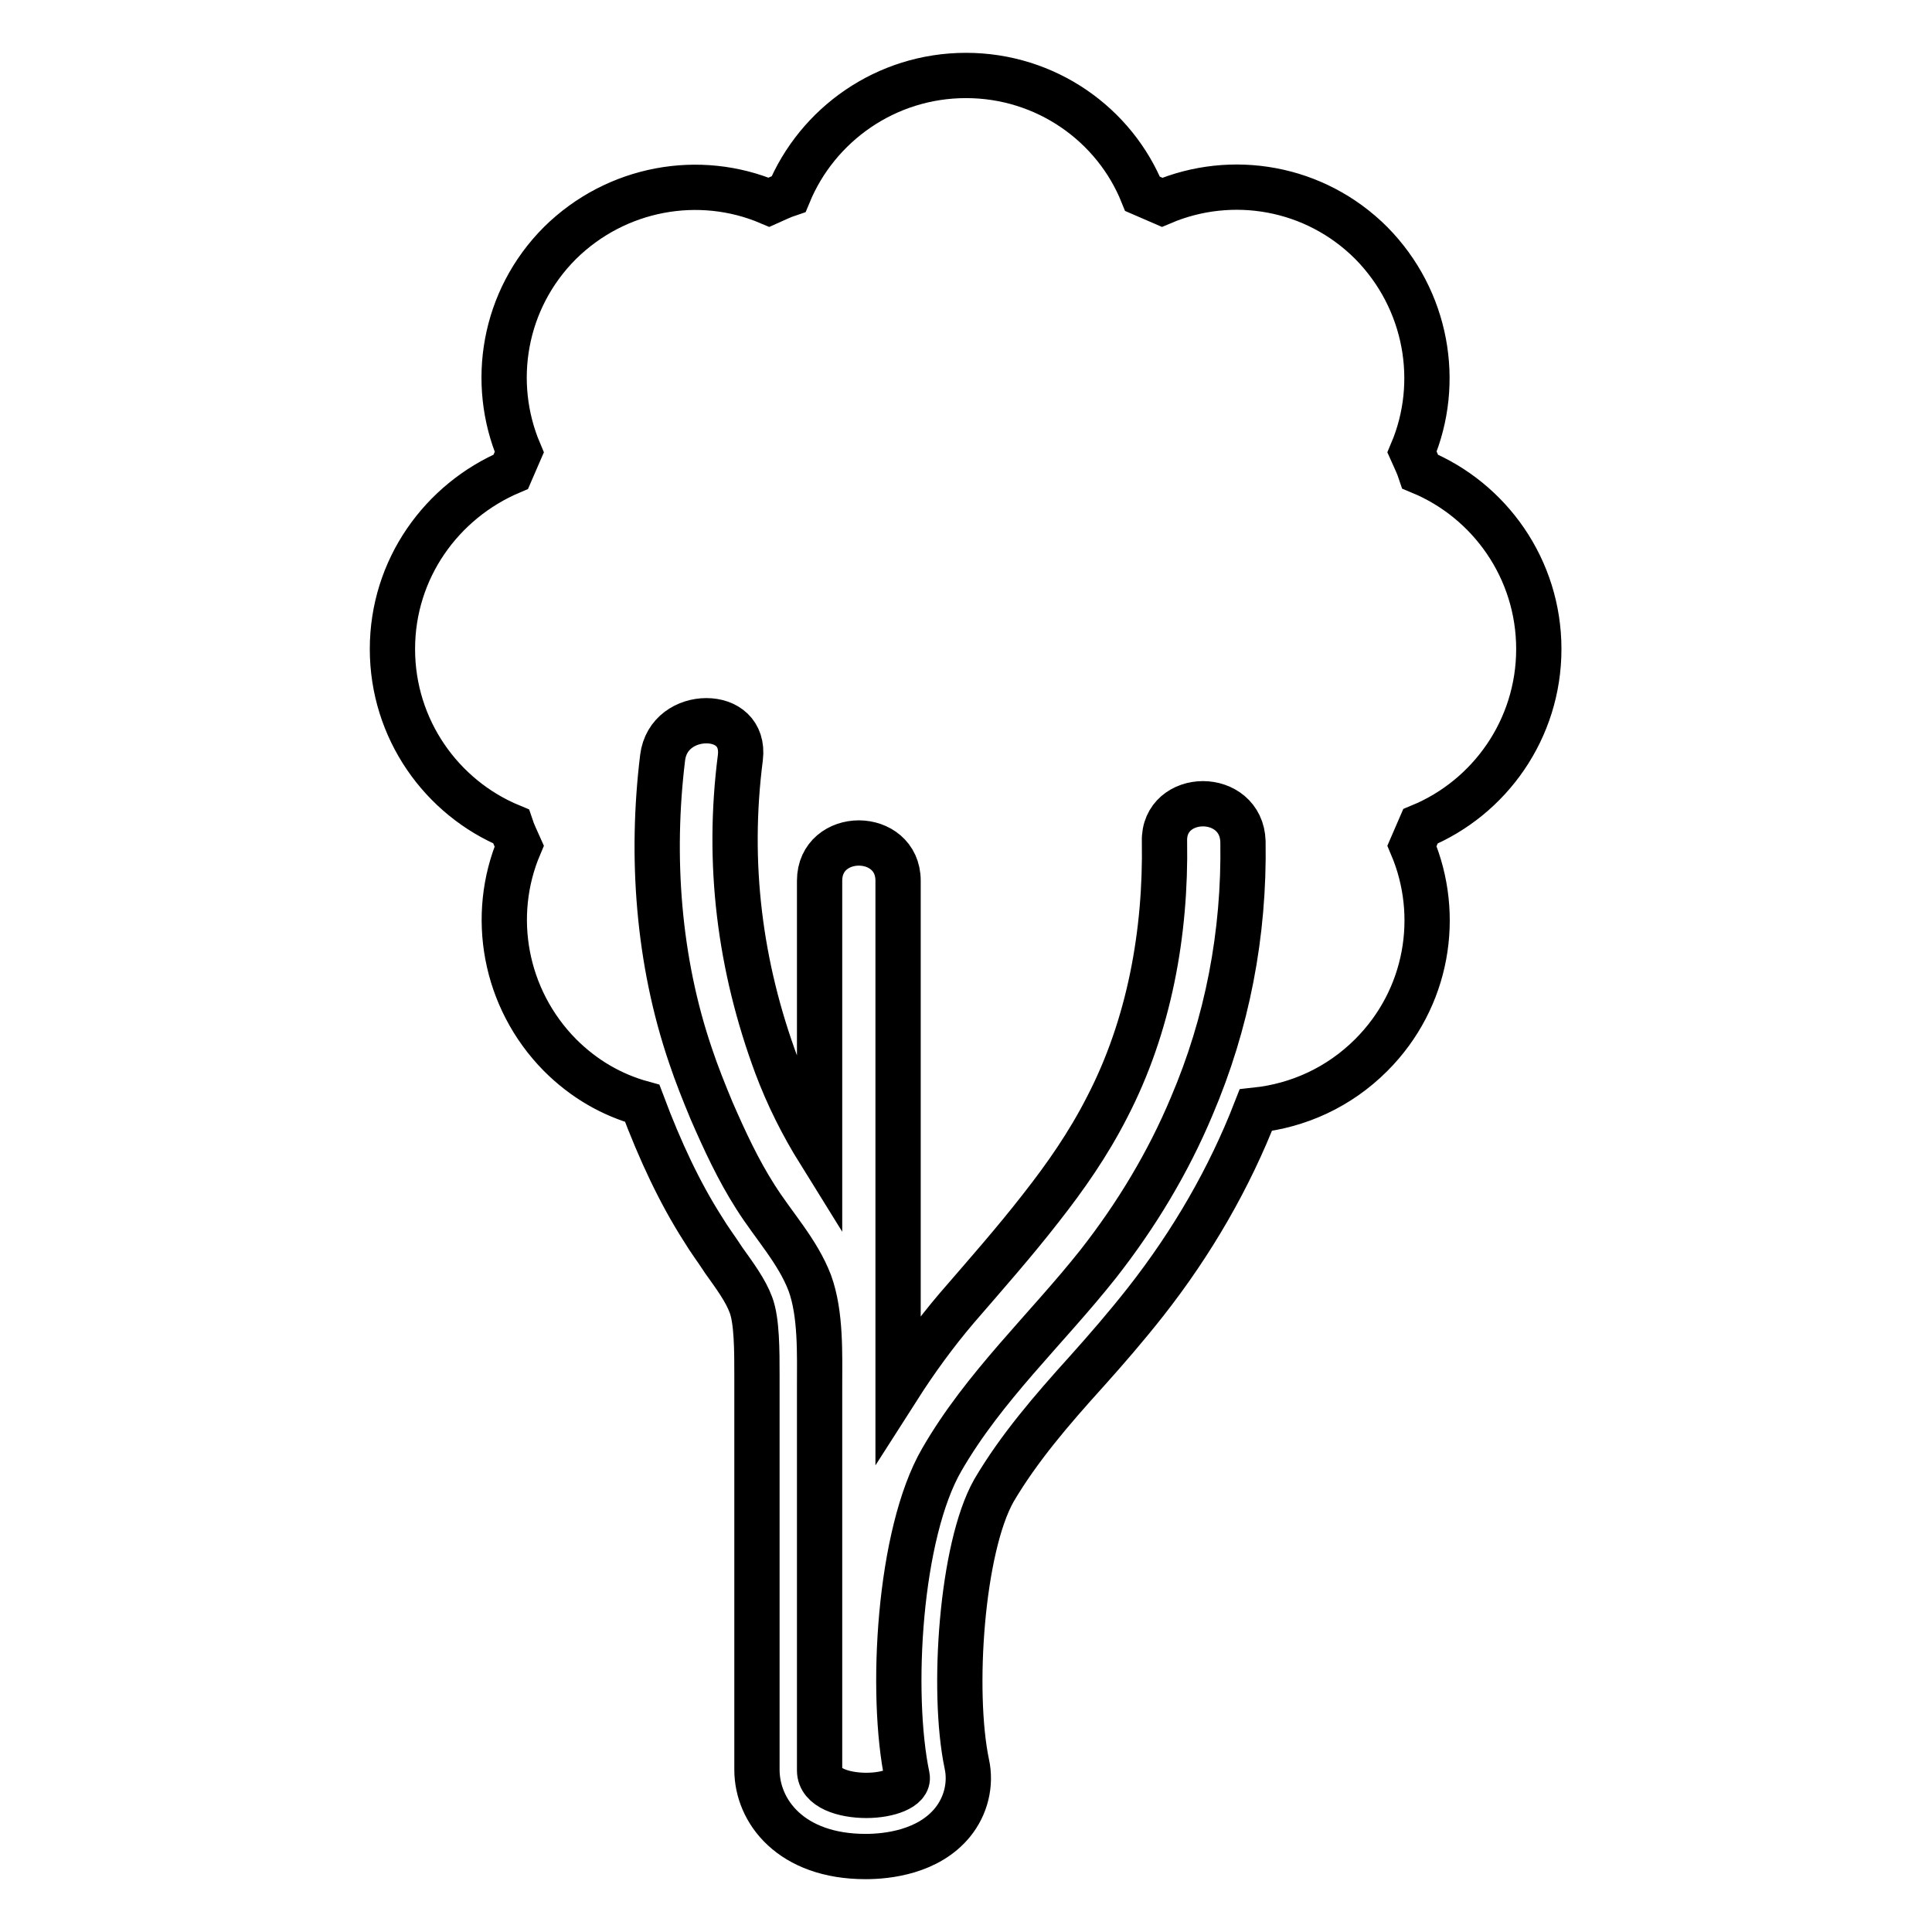 <?xml version="1.0" encoding="utf-8"?>
<!-- Svg Vector Icons : http://www.onlinewebfonts.com/icon -->
<!DOCTYPE svg PUBLIC "-//W3C//DTD SVG 1.1//EN" "http://www.w3.org/Graphics/SVG/1.1/DTD/svg11.dtd">
<svg version="1.1" xmlns="http://www.w3.org/2000/svg" xmlns:xlink="http://www.w3.org/1999/xlink" x="0px" y="0px" viewBox="0 0 256 256" enable-background="new 0 0 256 256" xml:space="preserve">
<g><g><g><g><path stroke-width="6" fill-opacity="0" stroke="#000000"  d="M52,86c0,10.6,6.5,19.7,15.7,23.5c0.3,0.9,0.7,1.7,1.1,2.6c-3.9,9.2-2,20.2,5.4,27.7c3.2,3.2,6.9,5.3,10.9,6.4c2.4,6.4,5,11.9,8,16.6c0.9,1.5,1.9,2.8,2.8,4.2c1.5,2.1,2.9,4,3.6,5.9c0.8,2.1,0.8,6.1,0.8,9.3c0,0.5,0,1,0,1.5v13.6v37.2c0,5.5,4.5,11.5,14.4,11.5c2.9,0,8.3-0.6,11.5-4.5c1.8-2.2,2.5-5.1,1.9-7.8c-2-9.6-0.7-28.6,3.6-36.2c3.3-5.6,7.6-10.6,12.3-15.8c2.6-2.9,5.2-5.9,7.8-9.2c6.2-7.9,11.1-16.4,14.6-25.4c5.6-0.6,11-3,15.3-7.3c7.5-7.5,9.3-18.5,5.4-27.7c0.4-0.9,0.7-1.7,1.1-2.6c9.2-3.8,15.7-12.9,15.7-23.5c0-10.6-6.5-19.7-15.7-23.5c-0.3-0.9-0.7-1.7-1.1-2.6c3.9-9.2,2-20.2-5.4-27.7c-7.5-7.5-18.5-9.3-27.7-5.4c-0.9-0.4-1.7-0.7-2.6-1.1C147.7,16.5,138.6,10,128,10c-10.6,0-19.7,6.5-23.5,15.7c-0.9,0.3-1.7,0.7-2.6,1.1c-9.2-3.9-20.2-2-27.7,5.4c-7.5,7.5-9.3,18.5-5.4,27.7c-0.4,0.9-0.7,1.7-1.1,2.6C58.5,66.4,52,75.4,52,86z M120.2,235.4c0.3,1.5-2.5,2.5-5.4,2.5c-3,0-6.2-1-6.2-3.3c0-10.8,0-26.4,0-37.2c0-4.5,0-9.1,0-13.6c0-4.3,0.2-9.7-1.3-13.8c-1.6-4.2-4.8-7.6-7.2-11.4c-2.3-3.6-4.1-7.5-5.8-11.4c-1-2.4-2-4.9-2.8-7.3c-4.3-12.6-5.3-26.4-3.7-39.5c0.4-3.3,3.2-4.9,5.8-4.9c2.6,0,4.9,1.6,4.5,4.9c-1.8,14-0.1,27.6,4.8,40.8c1.5,4,3.4,7.8,5.7,11.5v-36c0-3.3,2.6-5,5.2-5c2.6,0,5.2,1.7,5.2,5v43.8v23.4c2.3-3.6,4.9-7.2,7.8-10.6c3.8-4.4,7.6-8.7,11.1-13.2c3.3-4.2,6.3-8.5,8.8-13.4c5.6-10.8,7.8-23.1,7.6-35.2c-0.1-3.3,2.5-5,5.1-5c2.6,0,5.2,1.7,5.3,5c0.2,12.3-2.1,24.1-6.8,35.1c-3.1,7.4-7.3,14.4-12.4,20.9c-6.9,8.7-15.1,16.2-20.7,25.9C119.1,203.2,117.9,224.4,120.2,235.4z"/></g></g><g></g><g></g><g></g><g></g><g></g><g></g><g></g><g></g><g></g><g></g><g></g><g></g><g></g><g></g><g></g></g></g>
</svg>